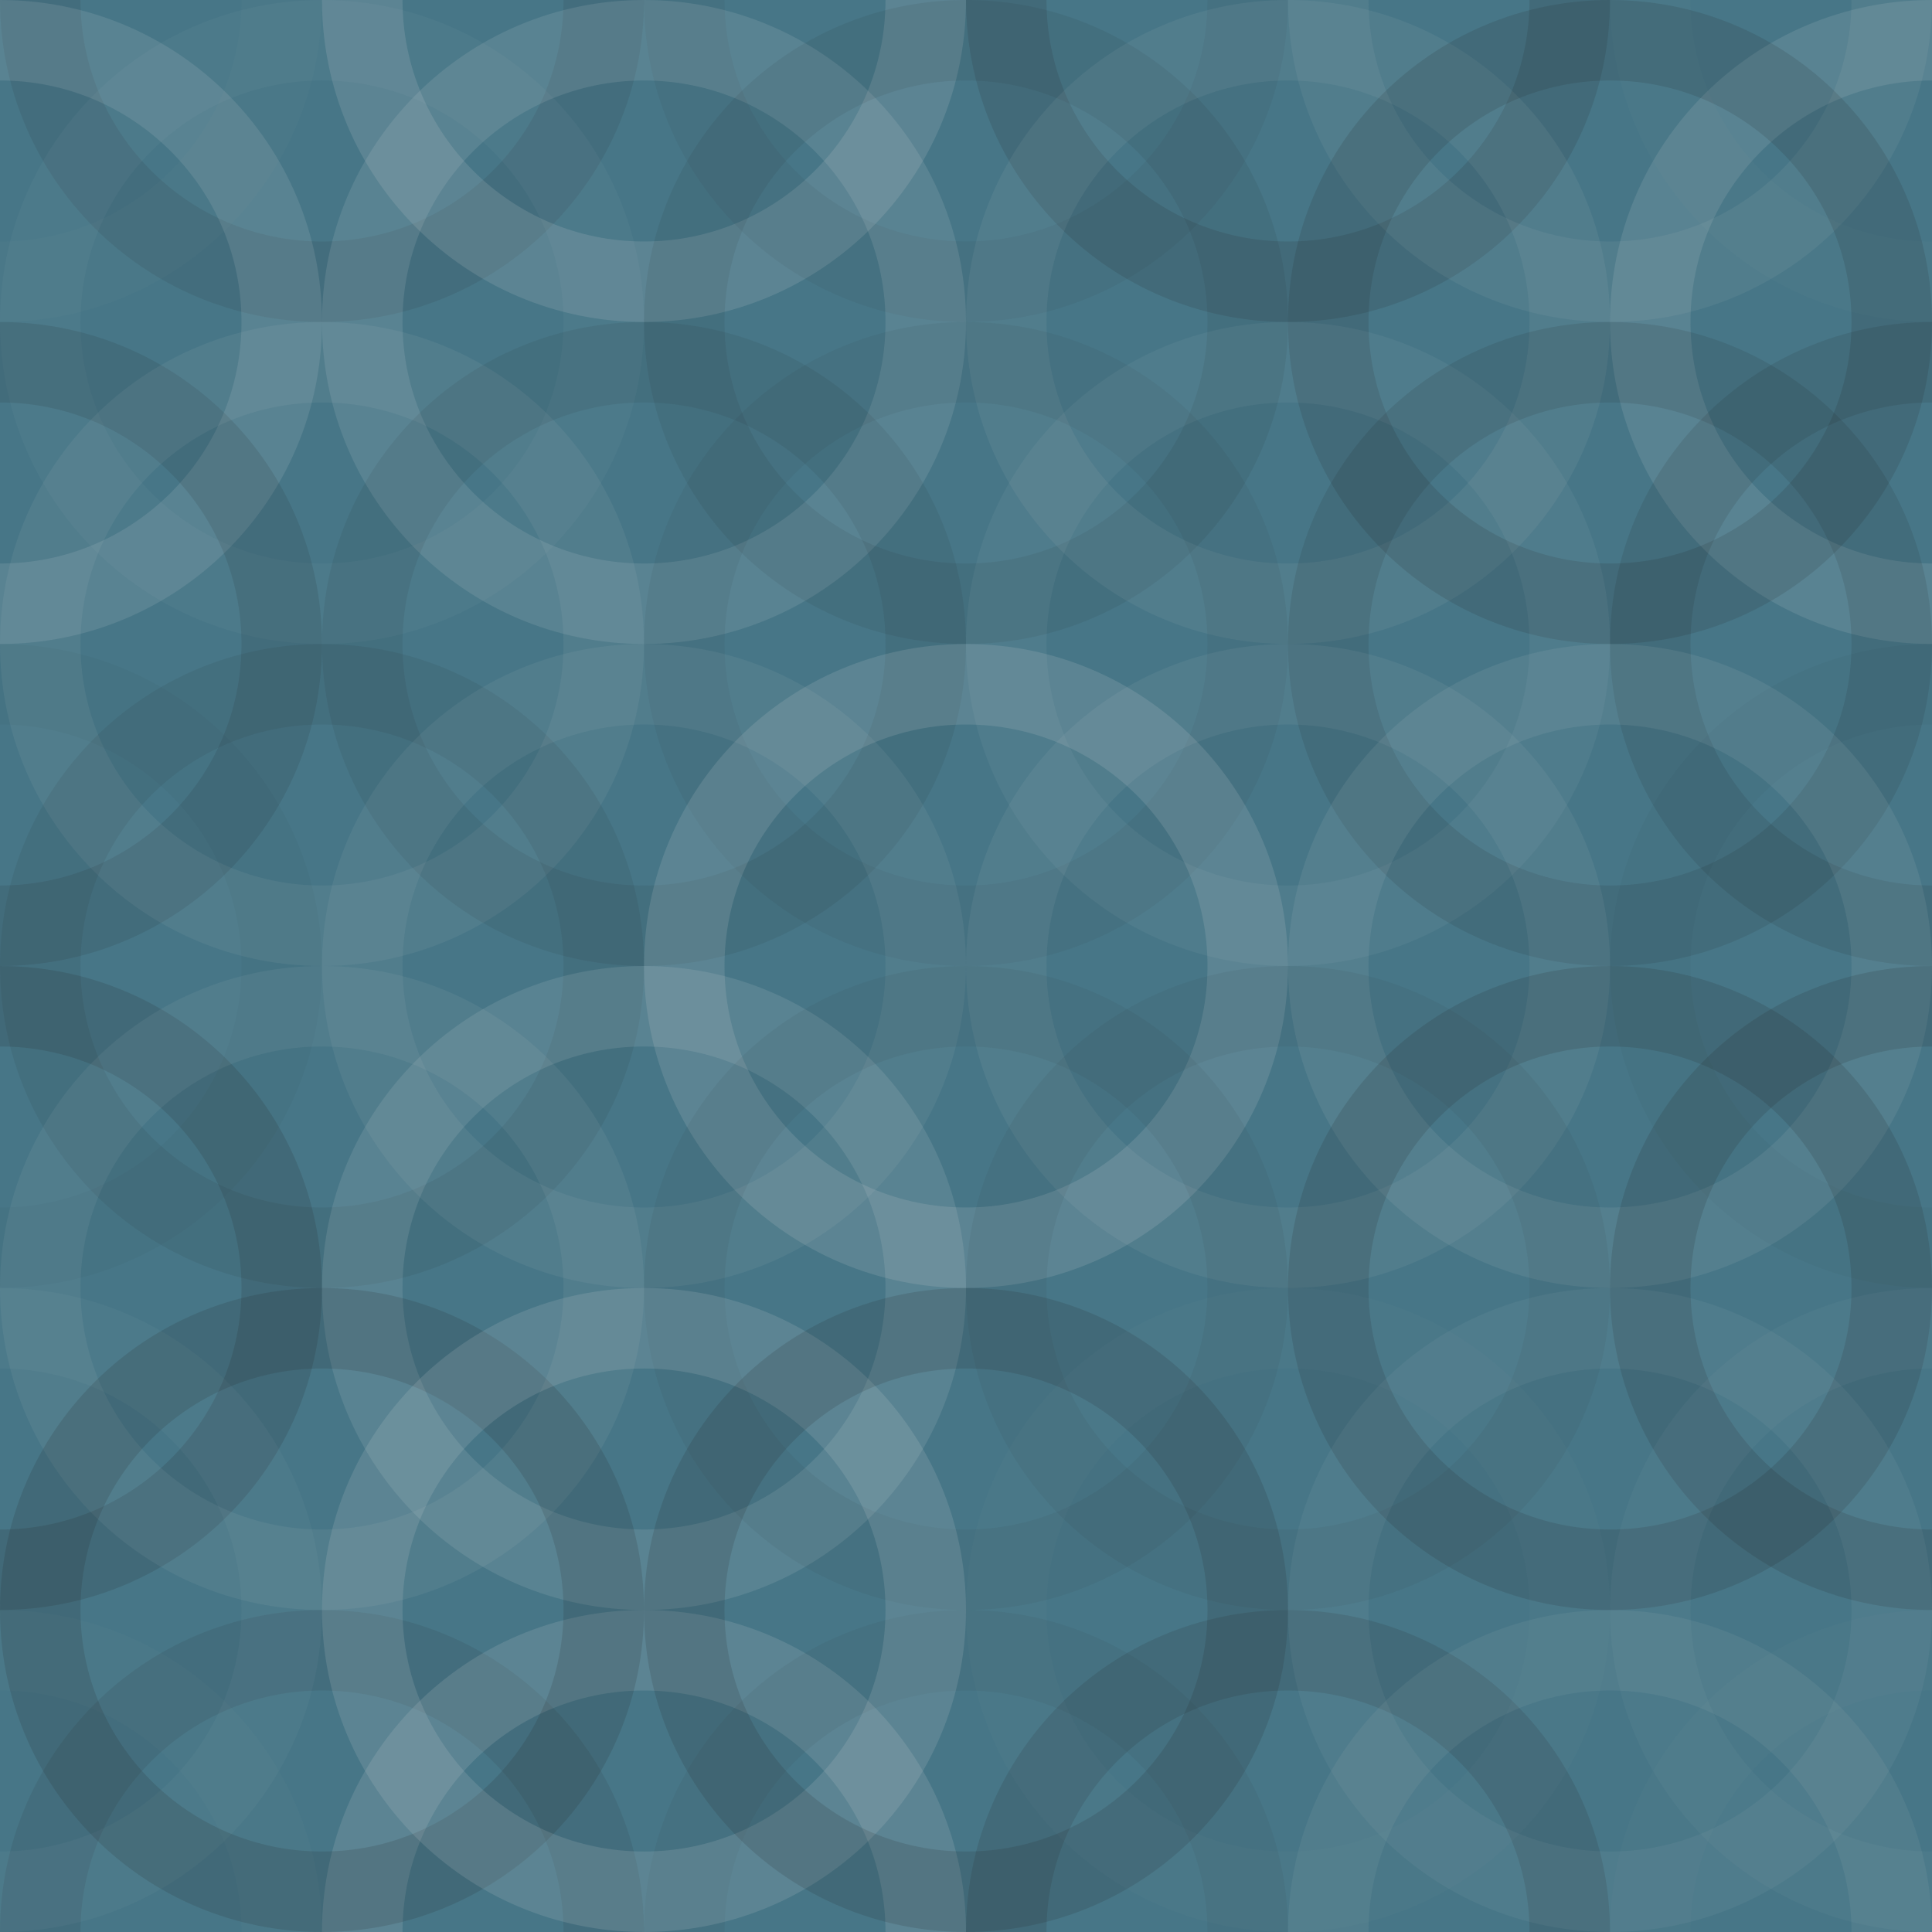 <svg xmlns="http://www.w3.org/2000/svg" width="60" height="60" viewbox="0 0 60 60" preserveAspectRatio="none"><rect x="0" y="0" width="100%" height="100%" fill="rgb(71, 118, 135)" /><circle cx="0" cy="0" r="8.75" fill="none" stroke="#ddd" style="opacity:0.02;stroke-width:2.5px;" /><circle cx="60" cy="0" r="8.75" fill="none" stroke="#ddd" style="opacity:0.02;stroke-width:2.5px;" /><circle cx="0" cy="60" r="8.75" fill="none" stroke="#ddd" style="opacity:0.02;stroke-width:2.5px;" /><circle cx="60" cy="60" r="8.75" fill="none" stroke="#ddd" style="opacity:0.02;stroke-width:2.5px;" /><circle cx="10" cy="0" r="8.75" fill="none" stroke="#222" style="opacity:0.098;stroke-width:2.5px;" /><circle cx="10" cy="60" r="8.75" fill="none" stroke="#222" style="opacity:0.098;stroke-width:2.5px;" /><circle cx="20" cy="0" r="8.75" fill="none" stroke="#ddd" style="opacity:0.141;stroke-width:2.5px;" /><circle cx="20" cy="60" r="8.75" fill="none" stroke="#ddd" style="opacity:0.141;stroke-width:2.5px;" /><circle cx="30" cy="0" r="8.75" fill="none" stroke="#222" style="opacity:0.063;stroke-width:2.5px;" /><circle cx="30" cy="60" r="8.75" fill="none" stroke="#222" style="opacity:0.063;stroke-width:2.5px;" /><circle cx="40" cy="0" r="8.75" fill="none" stroke="#222" style="opacity:0.133;stroke-width:2.5px;" /><circle cx="40" cy="60" r="8.75" fill="none" stroke="#222" style="opacity:0.133;stroke-width:2.5px;" /><circle cx="50" cy="0" r="8.75" fill="none" stroke="#ddd" style="opacity:0.072;stroke-width:2.5px;" /><circle cx="50" cy="60" r="8.75" fill="none" stroke="#ddd" style="opacity:0.072;stroke-width:2.5px;" /><circle cx="0" cy="10" r="8.75" fill="none" stroke="#ddd" style="opacity:0.124;stroke-width:2.5px;" /><circle cx="60" cy="10" r="8.75" fill="none" stroke="#ddd" style="opacity:0.124;stroke-width:2.5px;" /><circle cx="10" cy="10" r="8.75" fill="none" stroke="#ddd" style="opacity:0.037;stroke-width:2.5px;" /><circle cx="20" cy="10" r="8.75" fill="none" stroke="#ddd" style="opacity:0.124;stroke-width:2.5px;" /><circle cx="30" cy="10" r="8.75" fill="none" stroke="#222" style="opacity:0.081;stroke-width:2.5px;" /><circle cx="40" cy="10" r="8.75" fill="none" stroke="#ddd" style="opacity:0.072;stroke-width:2.5px;" /><circle cx="50" cy="10" r="8.75" fill="none" stroke="#222" style="opacity:0.133;stroke-width:2.5px;" /><circle cx="0" cy="20" r="8.75" fill="none" stroke="#222" style="opacity:0.115;stroke-width:2.5px;" /><circle cx="60" cy="20" r="8.75" fill="none" stroke="#222" style="opacity:0.115;stroke-width:2.5px;" /><circle cx="10" cy="20" r="8.75" fill="none" stroke="#ddd" style="opacity:0.072;stroke-width:2.5px;" /><circle cx="20" cy="20" r="8.75" fill="none" stroke="#222" style="opacity:0.081;stroke-width:2.5px;" /><circle cx="30" cy="20" r="8.75" fill="none" stroke="#222" style="opacity:0.063;stroke-width:2.5px;" /><circle cx="40" cy="20" r="8.75" fill="none" stroke="#ddd" style="opacity:0.055;stroke-width:2.5px;" /><circle cx="50" cy="20" r="8.75" fill="none" stroke="#222" style="opacity:0.115;stroke-width:2.5px;" /><circle cx="0" cy="30" r="8.75" fill="none" stroke="#222" style="opacity:0.029;stroke-width:2.5px;" /><circle cx="60" cy="30" r="8.75" fill="none" stroke="#222" style="opacity:0.029;stroke-width:2.5px;" /><circle cx="10" cy="30" r="8.75" fill="none" stroke="#222" style="opacity:0.081;stroke-width:2.5px;" /><circle cx="20" cy="30" r="8.75" fill="none" stroke="#ddd" style="opacity:0.072;stroke-width:2.5px;" /><circle cx="30" cy="30" r="8.75" fill="none" stroke="#ddd" style="opacity:0.141;stroke-width:2.5px;" /><circle cx="40" cy="30" r="8.75" fill="none" stroke="#ddd" style="opacity:0.072;stroke-width:2.5px;" /><circle cx="50" cy="30" r="8.75" fill="none" stroke="#ddd" style="opacity:0.089;stroke-width:2.5px;" /><circle cx="0" cy="40" r="8.75" fill="none" stroke="#222" style="opacity:0.15;stroke-width:2.5px;" /><circle cx="60" cy="40" r="8.75" fill="none" stroke="#222" style="opacity:0.15;stroke-width:2.5px;" /><circle cx="10" cy="40" r="8.75" fill="none" stroke="#ddd" style="opacity:0.072;stroke-width:2.5px;" /><circle cx="20" cy="40" r="8.75" fill="none" stroke="#ddd" style="opacity:0.124;stroke-width:2.5px;" /><circle cx="30" cy="40" r="8.75" fill="none" stroke="#222" style="opacity:0.063;stroke-width:2.5px;" /><circle cx="40" cy="40" r="8.75" fill="none" stroke="#222" style="opacity:0.063;stroke-width:2.5px;" /><circle cx="50" cy="40" r="8.75" fill="none" stroke="#222" style="opacity:0.15;stroke-width:2.5px;" /><circle cx="0" cy="50" r="8.75" fill="none" stroke="#ddd" style="opacity:0.037;stroke-width:2.5px;" /><circle cx="60" cy="50" r="8.75" fill="none" stroke="#ddd" style="opacity:0.037;stroke-width:2.5px;" /><circle cx="10" cy="50" r="8.75" fill="none" stroke="#222" style="opacity:0.15;stroke-width:2.5px;" /><circle cx="20" cy="50" r="8.75" fill="none" stroke="#ddd" style="opacity:0.141;stroke-width:2.5px;" /><circle cx="30" cy="50" r="8.75" fill="none" stroke="#222" style="opacity:0.15;stroke-width:2.5px;" /><circle cx="40" cy="50" r="8.75" fill="none" stroke="#ddd" style="opacity:0.02;stroke-width:2.5px;" /><circle cx="50" cy="50" r="8.75" fill="none" stroke="#ddd" style="opacity:0.055;stroke-width:2.5px;" /></svg>